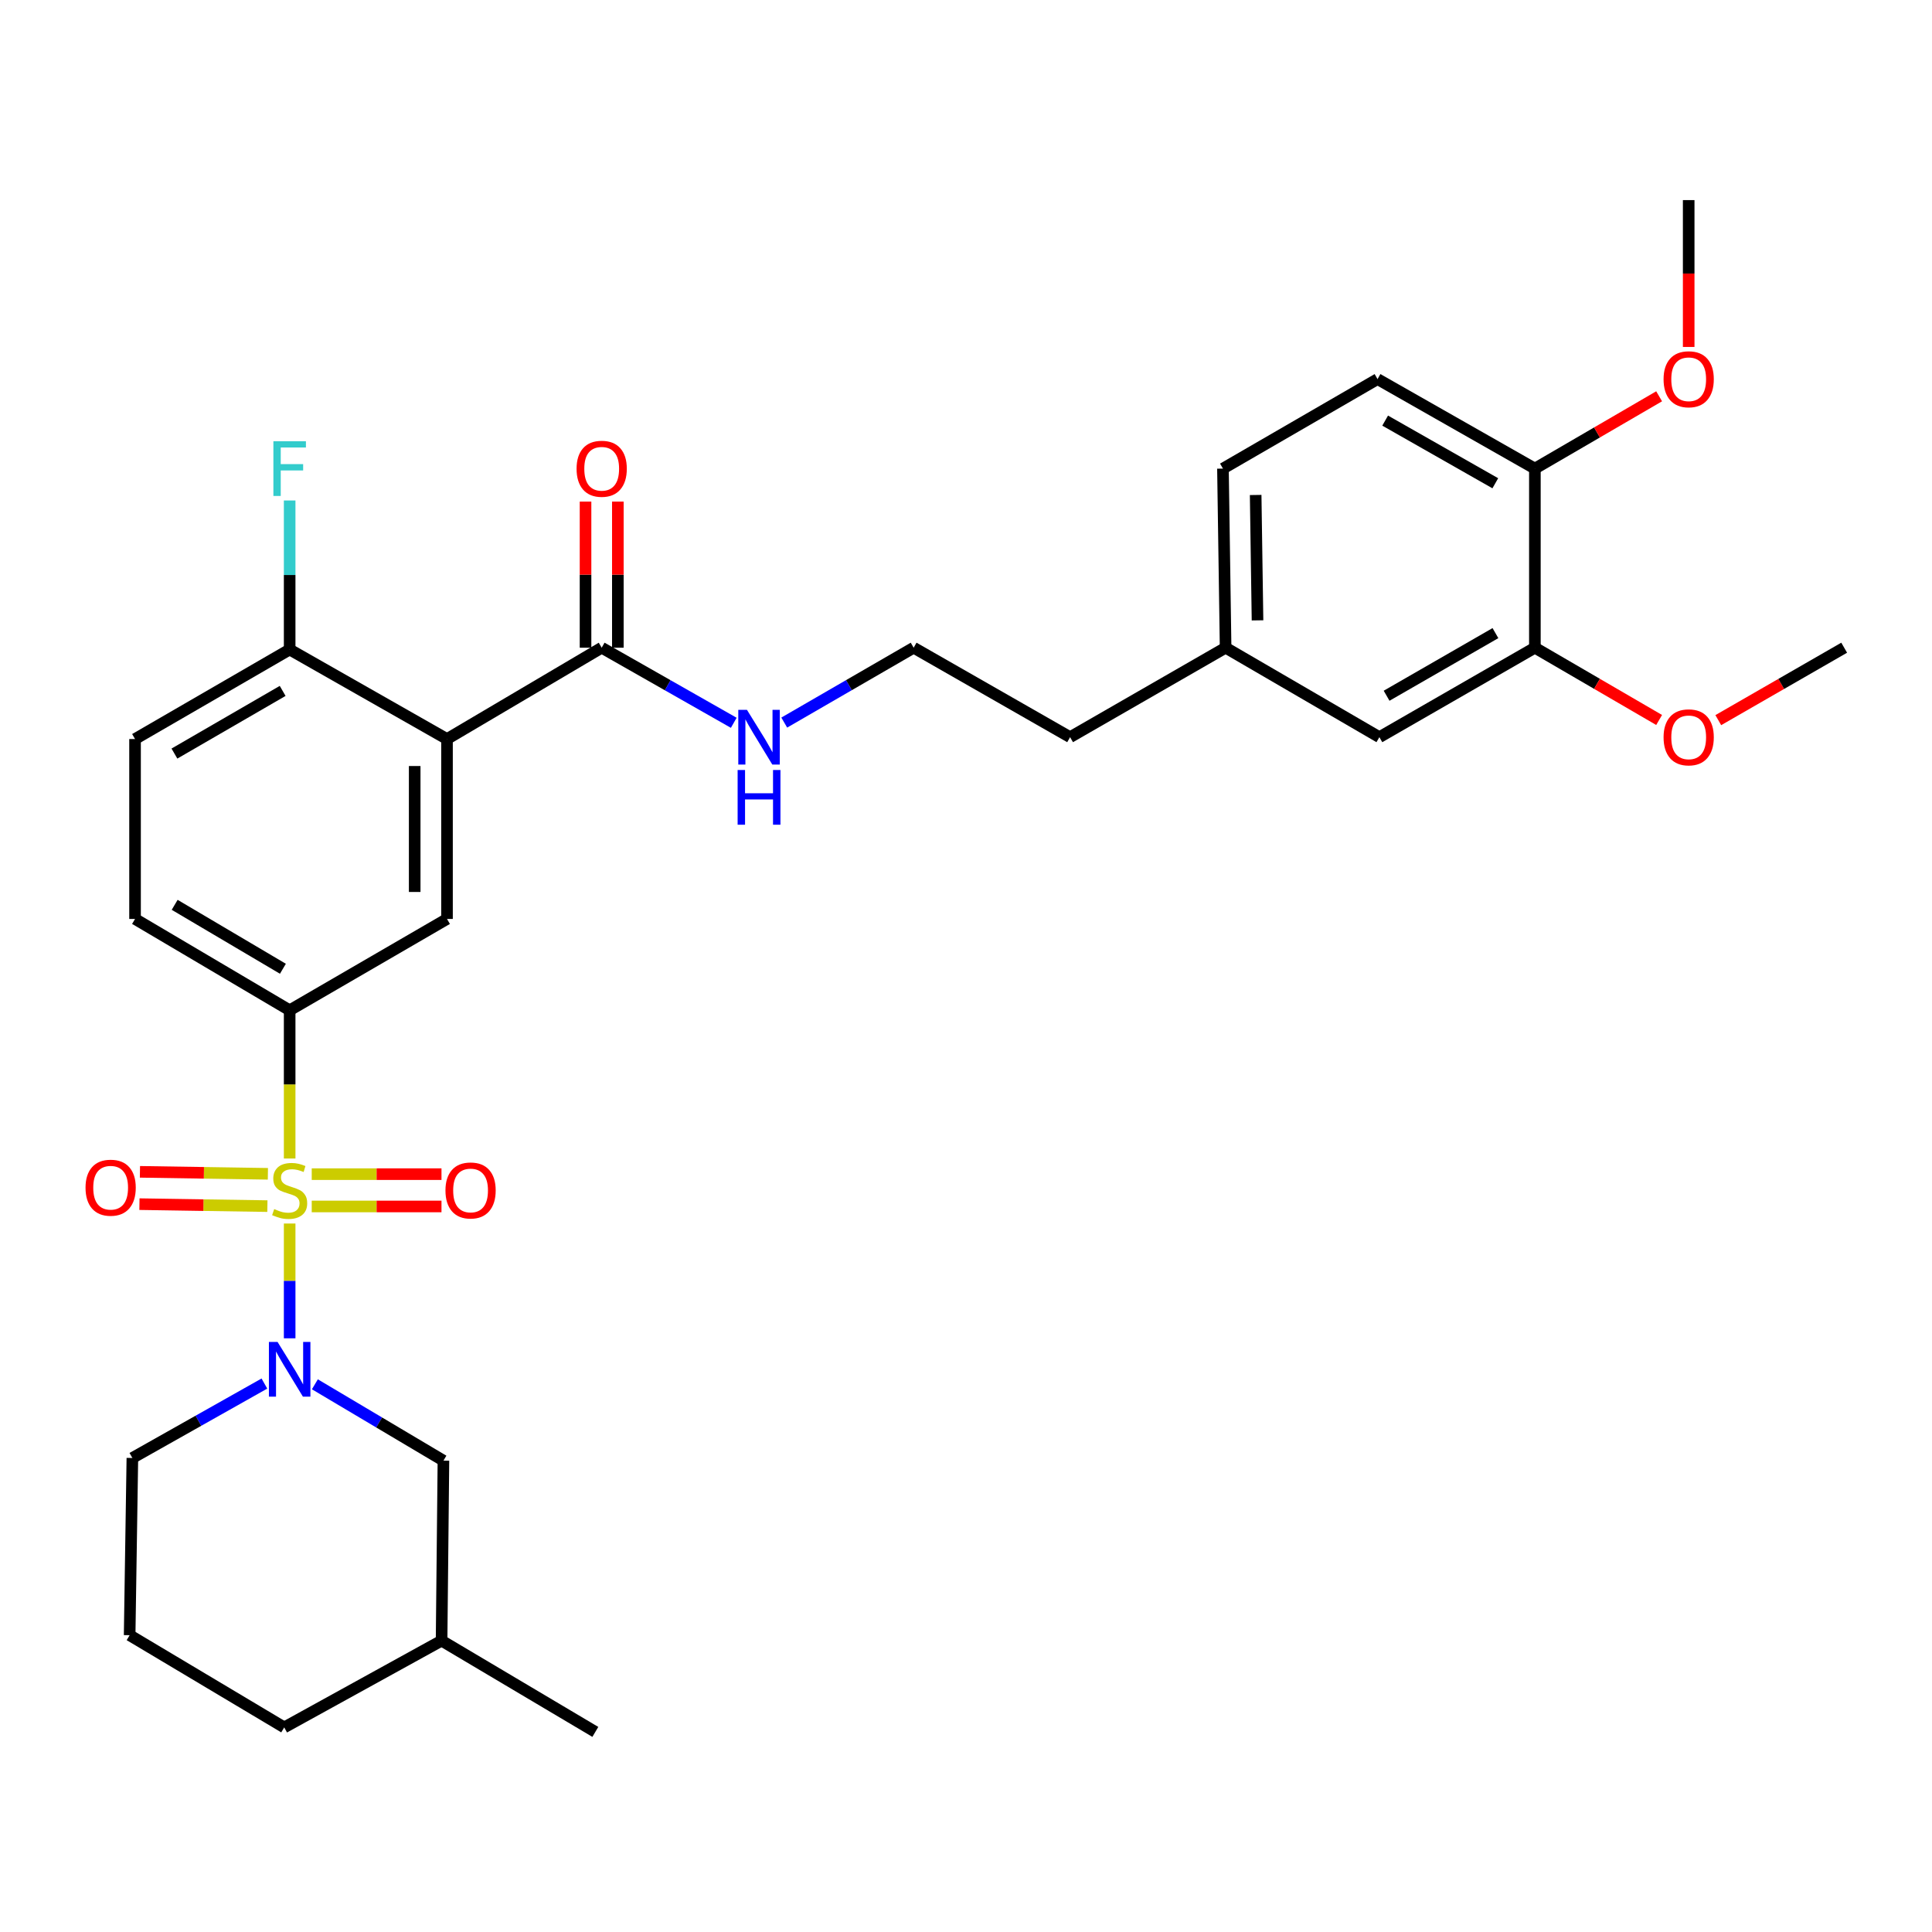 <?xml version='1.0' encoding='iso-8859-1'?>
<svg version='1.1' baseProfile='full'
              xmlns='http://www.w3.org/2000/svg'
                      xmlns:rdkit='http://www.rdkit.org/xml'
                      xmlns:xlink='http://www.w3.org/1999/xlink'
                  xml:space='preserve'
width='1000px' height='1000px' viewBox='0 0 1000 1000'>
<!-- END OF HEADER -->
<rect style='opacity:1.0;fill:#FFFFFF;stroke:none' width='1000' height='1000' x='0' y='0'> </rect>
<path class='bond-0' d='M 149.927,633.295 L 149.927,663.002' style='fill:none;fill-rule:evenodd;stroke:#CCCC00;stroke-width:6px;stroke-linecap:butt;stroke-linejoin:miter;stroke-opacity:1' />
<path class='bond-0' d='M 149.927,663.002 L 149.927,692.709' style='fill:none;fill-rule:evenodd;stroke:#0000FF;stroke-width:6px;stroke-linecap:butt;stroke-linejoin:miter;stroke-opacity:1' />
<path class='bond-2' d='M 149.927,599.65 L 149.927,561.286' style='fill:none;fill-rule:evenodd;stroke:#CCCC00;stroke-width:6px;stroke-linecap:butt;stroke-linejoin:miter;stroke-opacity:1' />
<path class='bond-2' d='M 149.927,561.286 L 149.927,522.922' style='fill:none;fill-rule:evenodd;stroke:#000000;stroke-width:6px;stroke-linecap:butt;stroke-linejoin:miter;stroke-opacity:1' />
<path class='bond-5' d='M 138.659,607.562 L 105.546,607.05' style='fill:none;fill-rule:evenodd;stroke:#CCCC00;stroke-width:6px;stroke-linecap:butt;stroke-linejoin:miter;stroke-opacity:1' />
<path class='bond-5' d='M 105.546,607.05 L 72.432,606.539' style='fill:none;fill-rule:evenodd;stroke:#FF0000;stroke-width:6px;stroke-linecap:butt;stroke-linejoin:miter;stroke-opacity:1' />
<path class='bond-5' d='M 138.401,624.284 L 105.287,623.773' style='fill:none;fill-rule:evenodd;stroke:#CCCC00;stroke-width:6px;stroke-linecap:butt;stroke-linejoin:miter;stroke-opacity:1' />
<path class='bond-5' d='M 105.287,623.773 L 72.173,623.262' style='fill:none;fill-rule:evenodd;stroke:#FF0000;stroke-width:6px;stroke-linecap:butt;stroke-linejoin:miter;stroke-opacity:1' />
<path class='bond-6' d='M 161.348,624.461 L 194.93,624.461' style='fill:none;fill-rule:evenodd;stroke:#CCCC00;stroke-width:6px;stroke-linecap:butt;stroke-linejoin:miter;stroke-opacity:1' />
<path class='bond-6' d='M 194.93,624.461 L 228.513,624.461' style='fill:none;fill-rule:evenodd;stroke:#FF0000;stroke-width:6px;stroke-linecap:butt;stroke-linejoin:miter;stroke-opacity:1' />
<path class='bond-6' d='M 161.348,607.737 L 194.93,607.737' style='fill:none;fill-rule:evenodd;stroke:#CCCC00;stroke-width:6px;stroke-linecap:butt;stroke-linejoin:miter;stroke-opacity:1' />
<path class='bond-6' d='M 194.93,607.737 L 228.513,607.737' style='fill:none;fill-rule:evenodd;stroke:#FF0000;stroke-width:6px;stroke-linecap:butt;stroke-linejoin:miter;stroke-opacity:1' />
<path class='bond-9' d='M 162.981,716.509 L 196.25,736.27' style='fill:none;fill-rule:evenodd;stroke:#0000FF;stroke-width:6px;stroke-linecap:butt;stroke-linejoin:miter;stroke-opacity:1' />
<path class='bond-9' d='M 196.25,736.27 L 229.519,756.031' style='fill:none;fill-rule:evenodd;stroke:#000000;stroke-width:6px;stroke-linecap:butt;stroke-linejoin:miter;stroke-opacity:1' />
<path class='bond-17' d='M 136.851,716.126 L 102.682,735.386' style='fill:none;fill-rule:evenodd;stroke:#0000FF;stroke-width:6px;stroke-linecap:butt;stroke-linejoin:miter;stroke-opacity:1' />
<path class='bond-17' d='M 102.682,735.386 L 68.514,754.647' style='fill:none;fill-rule:evenodd;stroke:#000000;stroke-width:6px;stroke-linecap:butt;stroke-linejoin:miter;stroke-opacity:1' />
<path class='bond-1' d='M 231.368,382.526 L 231.368,475.647' style='fill:none;fill-rule:evenodd;stroke:#000000;stroke-width:6px;stroke-linecap:butt;stroke-linejoin:miter;stroke-opacity:1' />
<path class='bond-1' d='M 214.643,396.494 L 214.643,461.679' style='fill:none;fill-rule:evenodd;stroke:#000000;stroke-width:6px;stroke-linecap:butt;stroke-linejoin:miter;stroke-opacity:1' />
<path class='bond-4' d='M 231.368,382.526 L 311.434,335.25' style='fill:none;fill-rule:evenodd;stroke:#000000;stroke-width:6px;stroke-linecap:butt;stroke-linejoin:miter;stroke-opacity:1' />
<path class='bond-31' d='M 231.368,382.526 L 149.927,336.188' style='fill:none;fill-rule:evenodd;stroke:#000000;stroke-width:6px;stroke-linecap:butt;stroke-linejoin:miter;stroke-opacity:1' />
<path class='bond-3' d='M 149.927,522.922 L 231.368,475.647' style='fill:none;fill-rule:evenodd;stroke:#000000;stroke-width:6px;stroke-linecap:butt;stroke-linejoin:miter;stroke-opacity:1' />
<path class='bond-11' d='M 149.927,522.922 L 69.898,475.647' style='fill:none;fill-rule:evenodd;stroke:#000000;stroke-width:6px;stroke-linecap:butt;stroke-linejoin:miter;stroke-opacity:1' />
<path class='bond-11' d='M 146.429,501.431 L 90.409,468.338' style='fill:none;fill-rule:evenodd;stroke:#000000;stroke-width:6px;stroke-linecap:butt;stroke-linejoin:miter;stroke-opacity:1' />
<path class='bond-12' d='M 319.797,335.25 L 319.797,297.437' style='fill:none;fill-rule:evenodd;stroke:#000000;stroke-width:6px;stroke-linecap:butt;stroke-linejoin:miter;stroke-opacity:1' />
<path class='bond-12' d='M 319.797,297.437 L 319.797,259.625' style='fill:none;fill-rule:evenodd;stroke:#FF0000;stroke-width:6px;stroke-linecap:butt;stroke-linejoin:miter;stroke-opacity:1' />
<path class='bond-12' d='M 303.072,335.25 L 303.072,297.437' style='fill:none;fill-rule:evenodd;stroke:#000000;stroke-width:6px;stroke-linecap:butt;stroke-linejoin:miter;stroke-opacity:1' />
<path class='bond-12' d='M 303.072,297.437 L 303.072,259.625' style='fill:none;fill-rule:evenodd;stroke:#FF0000;stroke-width:6px;stroke-linecap:butt;stroke-linejoin:miter;stroke-opacity:1' />
<path class='bond-14' d='M 311.434,335.25 L 345.614,354.685' style='fill:none;fill-rule:evenodd;stroke:#000000;stroke-width:6px;stroke-linecap:butt;stroke-linejoin:miter;stroke-opacity:1' />
<path class='bond-14' d='M 345.614,354.685 L 379.793,374.121' style='fill:none;fill-rule:evenodd;stroke:#0000FF;stroke-width:6px;stroke-linecap:butt;stroke-linejoin:miter;stroke-opacity:1' />
<path class='bond-7' d='M 149.927,336.188 L 69.898,382.526' style='fill:none;fill-rule:evenodd;stroke:#000000;stroke-width:6px;stroke-linecap:butt;stroke-linejoin:miter;stroke-opacity:1' />
<path class='bond-7' d='M 146.303,357.613 L 90.283,390.049' style='fill:none;fill-rule:evenodd;stroke:#000000;stroke-width:6px;stroke-linecap:butt;stroke-linejoin:miter;stroke-opacity:1' />
<path class='bond-19' d='M 149.927,336.188 L 149.927,297.618' style='fill:none;fill-rule:evenodd;stroke:#000000;stroke-width:6px;stroke-linecap:butt;stroke-linejoin:miter;stroke-opacity:1' />
<path class='bond-19' d='M 149.927,297.618 L 149.927,259.048' style='fill:none;fill-rule:evenodd;stroke:#33CCCC;stroke-width:6px;stroke-linecap:butt;stroke-linejoin:miter;stroke-opacity:1' />
<path class='bond-8' d='M 794.451,335.25 L 713.966,381.56' style='fill:none;fill-rule:evenodd;stroke:#000000;stroke-width:6px;stroke-linecap:butt;stroke-linejoin:miter;stroke-opacity:1' />
<path class='bond-8' d='M 774.037,327.7 L 717.698,360.117' style='fill:none;fill-rule:evenodd;stroke:#000000;stroke-width:6px;stroke-linecap:butt;stroke-linejoin:miter;stroke-opacity:1' />
<path class='bond-21' d='M 794.451,335.25 L 826.605,353.954' style='fill:none;fill-rule:evenodd;stroke:#000000;stroke-width:6px;stroke-linecap:butt;stroke-linejoin:miter;stroke-opacity:1' />
<path class='bond-21' d='M 826.605,353.954 L 858.759,372.658' style='fill:none;fill-rule:evenodd;stroke:#FF0000;stroke-width:6px;stroke-linecap:butt;stroke-linejoin:miter;stroke-opacity:1' />
<path class='bond-33' d='M 794.451,335.25 L 794.451,242.547' style='fill:none;fill-rule:evenodd;stroke:#000000;stroke-width:6px;stroke-linecap:butt;stroke-linejoin:miter;stroke-opacity:1' />
<path class='bond-23' d='M 229.519,756.031 L 228.562,849.198' style='fill:none;fill-rule:evenodd;stroke:#000000;stroke-width:6px;stroke-linecap:butt;stroke-linejoin:miter;stroke-opacity:1' />
<path class='bond-10' d='M 794.451,242.547 L 713.009,196.219' style='fill:none;fill-rule:evenodd;stroke:#000000;stroke-width:6px;stroke-linecap:butt;stroke-linejoin:miter;stroke-opacity:1' />
<path class='bond-10' d='M 773.965,250.136 L 716.956,217.706' style='fill:none;fill-rule:evenodd;stroke:#000000;stroke-width:6px;stroke-linecap:butt;stroke-linejoin:miter;stroke-opacity:1' />
<path class='bond-22' d='M 794.451,242.547 L 826.605,223.836' style='fill:none;fill-rule:evenodd;stroke:#000000;stroke-width:6px;stroke-linecap:butt;stroke-linejoin:miter;stroke-opacity:1' />
<path class='bond-22' d='M 826.605,223.836 L 858.759,205.124' style='fill:none;fill-rule:evenodd;stroke:#FF0000;stroke-width:6px;stroke-linecap:butt;stroke-linejoin:miter;stroke-opacity:1' />
<path class='bond-15' d='M 69.898,475.647 L 69.898,382.526' style='fill:none;fill-rule:evenodd;stroke:#000000;stroke-width:6px;stroke-linecap:butt;stroke-linejoin:miter;stroke-opacity:1' />
<path class='bond-13' d='M 713.966,381.56 L 634.374,335.25' style='fill:none;fill-rule:evenodd;stroke:#000000;stroke-width:6px;stroke-linecap:butt;stroke-linejoin:miter;stroke-opacity:1' />
<path class='bond-24' d='M 405.927,374.007 L 439.416,354.629' style='fill:none;fill-rule:evenodd;stroke:#0000FF;stroke-width:6px;stroke-linecap:butt;stroke-linejoin:miter;stroke-opacity:1' />
<path class='bond-24' d='M 439.416,354.629 L 472.904,335.25' style='fill:none;fill-rule:evenodd;stroke:#000000;stroke-width:6px;stroke-linecap:butt;stroke-linejoin:miter;stroke-opacity:1' />
<path class='bond-16' d='M 713.009,196.219 L 632.999,242.547' style='fill:none;fill-rule:evenodd;stroke:#000000;stroke-width:6px;stroke-linecap:butt;stroke-linejoin:miter;stroke-opacity:1' />
<path class='bond-25' d='M 68.514,754.647 L 67.101,846.374' style='fill:none;fill-rule:evenodd;stroke:#000000;stroke-width:6px;stroke-linecap:butt;stroke-linejoin:miter;stroke-opacity:1' />
<path class='bond-18' d='M 634.374,335.25 L 553.881,381.56' style='fill:none;fill-rule:evenodd;stroke:#000000;stroke-width:6px;stroke-linecap:butt;stroke-linejoin:miter;stroke-opacity:1' />
<path class='bond-20' d='M 634.374,335.25 L 632.999,242.547' style='fill:none;fill-rule:evenodd;stroke:#000000;stroke-width:6px;stroke-linecap:butt;stroke-linejoin:miter;stroke-opacity:1' />
<path class='bond-20' d='M 650.891,321.097 L 649.928,256.205' style='fill:none;fill-rule:evenodd;stroke:#000000;stroke-width:6px;stroke-linecap:butt;stroke-linejoin:miter;stroke-opacity:1' />
<path class='bond-28' d='M 889.383,372.744 L 921.964,353.997' style='fill:none;fill-rule:evenodd;stroke:#FF0000;stroke-width:6px;stroke-linecap:butt;stroke-linejoin:miter;stroke-opacity:1' />
<path class='bond-28' d='M 921.964,353.997 L 954.545,335.25' style='fill:none;fill-rule:evenodd;stroke:#000000;stroke-width:6px;stroke-linecap:butt;stroke-linejoin:miter;stroke-opacity:1' />
<path class='bond-29' d='M 874.061,179.583 L 874.061,141.578' style='fill:none;fill-rule:evenodd;stroke:#FF0000;stroke-width:6px;stroke-linecap:butt;stroke-linejoin:miter;stroke-opacity:1' />
<path class='bond-29' d='M 874.061,141.578 L 874.061,103.572' style='fill:none;fill-rule:evenodd;stroke:#000000;stroke-width:6px;stroke-linecap:butt;stroke-linejoin:miter;stroke-opacity:1' />
<path class='bond-30' d='M 228.562,849.198 L 308.145,896.428' style='fill:none;fill-rule:evenodd;stroke:#000000;stroke-width:6px;stroke-linecap:butt;stroke-linejoin:miter;stroke-opacity:1' />
<path class='bond-32' d='M 228.562,849.198 L 147.112,894.105' style='fill:none;fill-rule:evenodd;stroke:#000000;stroke-width:6px;stroke-linecap:butt;stroke-linejoin:miter;stroke-opacity:1' />
<path class='bond-26' d='M 472.904,335.25 L 553.881,381.56' style='fill:none;fill-rule:evenodd;stroke:#000000;stroke-width:6px;stroke-linecap:butt;stroke-linejoin:miter;stroke-opacity:1' />
<path class='bond-27' d='M 67.101,846.374 L 147.112,894.105' style='fill:none;fill-rule:evenodd;stroke:#000000;stroke-width:6px;stroke-linecap:butt;stroke-linejoin:miter;stroke-opacity:1' />
<path  class='atom-0' d='M 141.927 625.819
Q 142.247 625.939, 143.567 626.499
Q 144.887 627.059, 146.327 627.419
Q 147.807 627.739, 149.247 627.739
Q 151.927 627.739, 153.487 626.459
Q 155.047 625.139, 155.047 622.859
Q 155.047 621.299, 154.247 620.339
Q 153.487 619.379, 152.287 618.859
Q 151.087 618.339, 149.087 617.739
Q 146.567 616.979, 145.047 616.259
Q 143.567 615.539, 142.487 614.019
Q 141.447 612.499, 141.447 609.939
Q 141.447 606.379, 143.847 604.179
Q 146.287 601.979, 151.087 601.979
Q 154.367 601.979, 158.087 603.539
L 157.167 606.619
Q 153.767 605.219, 151.207 605.219
Q 148.447 605.219, 146.927 606.379
Q 145.407 607.499, 145.447 609.459
Q 145.447 610.979, 146.207 611.899
Q 147.007 612.819, 148.127 613.339
Q 149.287 613.859, 151.207 614.459
Q 153.767 615.259, 155.287 616.059
Q 156.807 616.859, 157.887 618.499
Q 159.007 620.099, 159.007 622.859
Q 159.007 626.779, 156.367 628.899
Q 153.767 630.979, 149.407 630.979
Q 146.887 630.979, 144.967 630.419
Q 143.087 629.899, 140.847 628.979
L 141.927 625.819
' fill='#CCCC00'/>
<path  class='atom-1' d='M 143.667 694.595
L 152.947 709.595
Q 153.867 711.075, 155.347 713.755
Q 156.827 716.435, 156.907 716.595
L 156.907 694.595
L 160.667 694.595
L 160.667 722.915
L 156.787 722.915
L 146.827 706.515
Q 145.667 704.595, 144.427 702.395
Q 143.227 700.195, 142.867 699.515
L 142.867 722.915
L 139.187 722.915
L 139.187 694.595
L 143.667 694.595
' fill='#0000FF'/>
<path  class='atom-6' d='M 44.271 614.748
Q 44.271 607.948, 47.631 604.148
Q 50.991 600.348, 57.271 600.348
Q 63.551 600.348, 66.911 604.148
Q 70.271 607.948, 70.271 614.748
Q 70.271 621.628, 66.871 625.548
Q 63.471 629.428, 57.271 629.428
Q 51.031 629.428, 47.631 625.548
Q 44.271 621.668, 44.271 614.748
M 57.271 626.228
Q 61.591 626.228, 63.911 623.348
Q 66.271 620.428, 66.271 614.748
Q 66.271 609.188, 63.911 606.388
Q 61.591 603.548, 57.271 603.548
Q 52.951 603.548, 50.591 606.348
Q 48.271 609.148, 48.271 614.748
Q 48.271 620.468, 50.591 623.348
Q 52.951 626.228, 57.271 626.228
' fill='#FF0000'/>
<path  class='atom-7' d='M 230.568 616.179
Q 230.568 609.379, 233.928 605.579
Q 237.288 601.779, 243.568 601.779
Q 249.848 601.779, 253.208 605.579
Q 256.568 609.379, 256.568 616.179
Q 256.568 623.059, 253.168 626.979
Q 249.768 630.859, 243.568 630.859
Q 237.328 630.859, 233.928 626.979
Q 230.568 623.099, 230.568 616.179
M 243.568 627.659
Q 247.888 627.659, 250.208 624.779
Q 252.568 621.859, 252.568 616.179
Q 252.568 610.619, 250.208 607.819
Q 247.888 604.979, 243.568 604.979
Q 239.248 604.979, 236.888 607.779
Q 234.568 610.579, 234.568 616.179
Q 234.568 621.899, 236.888 624.779
Q 239.248 627.659, 243.568 627.659
' fill='#FF0000'/>
<path  class='atom-13' d='M 298.434 242.627
Q 298.434 235.827, 301.794 232.027
Q 305.154 228.227, 311.434 228.227
Q 317.714 228.227, 321.074 232.027
Q 324.434 235.827, 324.434 242.627
Q 324.434 249.507, 321.034 253.427
Q 317.634 257.307, 311.434 257.307
Q 305.194 257.307, 301.794 253.427
Q 298.434 249.547, 298.434 242.627
M 311.434 254.107
Q 315.754 254.107, 318.074 251.227
Q 320.434 248.307, 320.434 242.627
Q 320.434 237.067, 318.074 234.267
Q 315.754 231.427, 311.434 231.427
Q 307.114 231.427, 304.754 234.227
Q 302.434 237.027, 302.434 242.627
Q 302.434 248.347, 304.754 251.227
Q 307.114 254.107, 311.434 254.107
' fill='#FF0000'/>
<path  class='atom-15' d='M 386.615 367.4
L 395.895 382.4
Q 396.815 383.88, 398.295 386.56
Q 399.775 389.24, 399.855 389.4
L 399.855 367.4
L 403.615 367.4
L 403.615 395.72
L 399.735 395.72
L 389.775 379.32
Q 388.615 377.4, 387.375 375.2
Q 386.175 373, 385.815 372.32
L 385.815 395.72
L 382.135 395.72
L 382.135 367.4
L 386.615 367.4
' fill='#0000FF'/>
<path  class='atom-15' d='M 381.795 398.552
L 385.635 398.552
L 385.635 410.592
L 400.115 410.592
L 400.115 398.552
L 403.955 398.552
L 403.955 426.872
L 400.115 426.872
L 400.115 413.792
L 385.635 413.792
L 385.635 426.872
L 381.795 426.872
L 381.795 398.552
' fill='#0000FF'/>
<path  class='atom-20' d='M 141.507 228.387
L 158.347 228.387
L 158.347 231.627
L 145.307 231.627
L 145.307 240.227
L 156.907 240.227
L 156.907 243.507
L 145.307 243.507
L 145.307 256.707
L 141.507 256.707
L 141.507 228.387
' fill='#33CCCC'/>
<path  class='atom-22' d='M 861.061 381.64
Q 861.061 374.84, 864.421 371.04
Q 867.781 367.24, 874.061 367.24
Q 880.341 367.24, 883.701 371.04
Q 887.061 374.84, 887.061 381.64
Q 887.061 388.52, 883.661 392.44
Q 880.261 396.32, 874.061 396.32
Q 867.821 396.32, 864.421 392.44
Q 861.061 388.56, 861.061 381.64
M 874.061 393.12
Q 878.381 393.12, 880.701 390.24
Q 883.061 387.32, 883.061 381.64
Q 883.061 376.08, 880.701 373.28
Q 878.381 370.44, 874.061 370.44
Q 869.741 370.44, 867.381 373.24
Q 865.061 376.04, 865.061 381.64
Q 865.061 387.36, 867.381 390.24
Q 869.741 393.12, 874.061 393.12
' fill='#FF0000'/>
<path  class='atom-23' d='M 861.061 196.299
Q 861.061 189.499, 864.421 185.699
Q 867.781 181.899, 874.061 181.899
Q 880.341 181.899, 883.701 185.699
Q 887.061 189.499, 887.061 196.299
Q 887.061 203.179, 883.661 207.099
Q 880.261 210.979, 874.061 210.979
Q 867.821 210.979, 864.421 207.099
Q 861.061 203.219, 861.061 196.299
M 874.061 207.779
Q 878.381 207.779, 880.701 204.899
Q 883.061 201.979, 883.061 196.299
Q 883.061 190.739, 880.701 187.939
Q 878.381 185.099, 874.061 185.099
Q 869.741 185.099, 867.381 187.899
Q 865.061 190.699, 865.061 196.299
Q 865.061 202.019, 867.381 204.899
Q 869.741 207.779, 874.061 207.779
' fill='#FF0000'/>
</svg>
